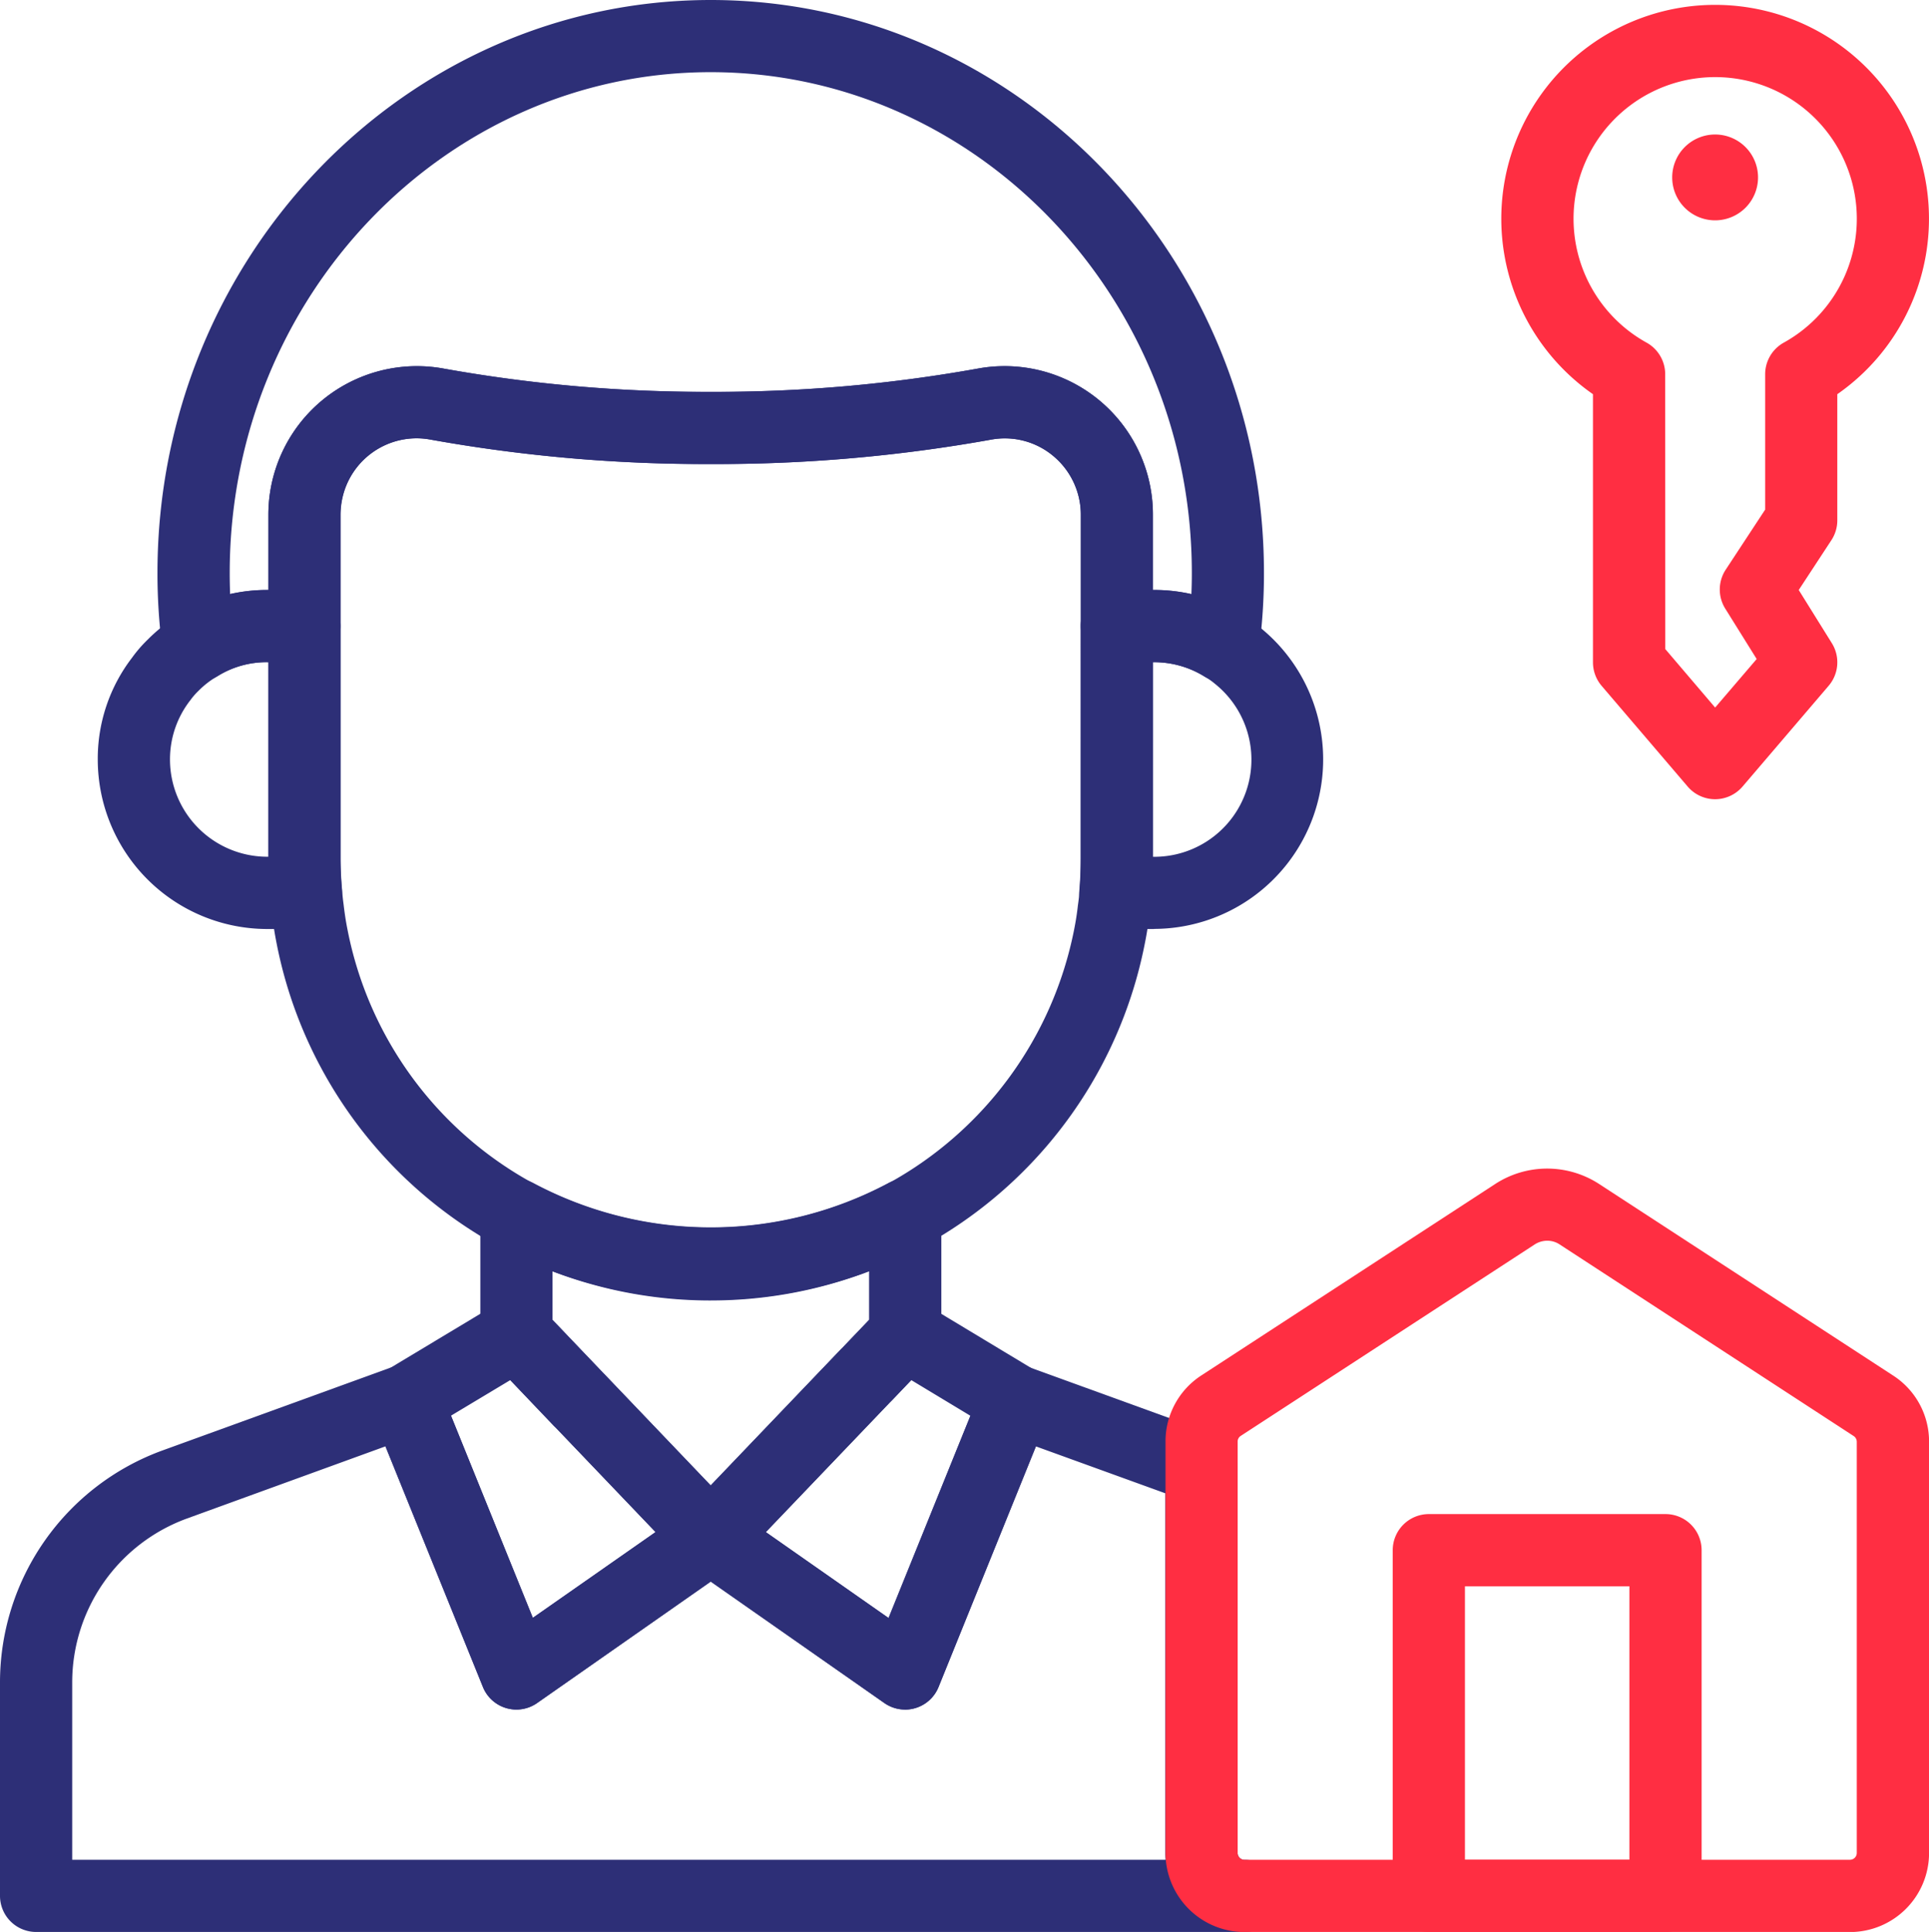 <svg xmlns="http://www.w3.org/2000/svg" width="92.859" height="93.006" viewBox="0 0 92.859 93.006">
  <g id="_001-agent" data-name="001-agent" transform="translate(0)">
    <path id="Path_190" data-name="Path 190" d="M102.436,25.686a2.066,2.066,0,1,1-2.066-2.066,2.066,2.066,0,0,1,2.066,2.066Z" transform="translate(-17.807 -17.145)" fill="#ff2e42"/>
    <path id="Path_191" data-name="Path 191" d="M42.231,99.832a1.739,1.739,0,0,1-1.611-1.086l-5.3-13.084a1.788,1.788,0,0,1-.049-1.239,1.768,1.768,0,0,1,.806-.987l5.253-3.159a1.738,1.738,0,0,1,2.152.289l2.944,3.089a1.17,1.17,0,0,1,.1.1l6.308,6.6a1.738,1.738,0,0,1-.26,2.625L43.226,99.52A1.741,1.741,0,0,1,42.231,99.832ZM39.084,85.684l3.939,9.733,5.905-4.13-4.809-5.029c-.04-.035-.078-.071-.115-.11l-2.07-2.174Z" transform="translate(-17.373 -17.533)" fill="#2d2f77"/>
    <path id="Path_192" data-name="Path 192" d="M61.039,99.832a1.743,1.743,0,0,1-.993-.315l-9.351-6.543a1.737,1.737,0,0,1-.259-2.626l7.484-7.824c.035-.037.072-.072.109-.1l1.766-1.856a1.742,1.742,0,0,1,2.156-.29l5.2,3.134a1.717,1.717,0,0,1,.429.313,1.758,1.758,0,0,1,.432,1.779l-.009.028c-.013.038-.027.075-.042.111L62.655,98.748a1.739,1.739,0,0,1-1.611,1.087Zm-6.7-8.541,5.905,4.13,3.942-9.733-2.844-1.716-.906.95a1.4,1.4,0,0,1-.111.106Z" transform="translate(-17.474 -17.533)" fill="#2d2f77"/>
    <path id="Path_193" data-name="Path 193" d="M77.156,110.561H18.988a1.739,1.739,0,0,1-1.738-1.738v-10.3a11.888,11.888,0,0,1,7.809-11.138l11.133-4.042a1.737,1.737,0,0,1,2.143.849c.022.044.062.127.08.172L42.9,95.44l7.572-5.287a1.737,1.737,0,0,1,1.992,0l7.566,5.3L64.513,84.36a1.763,1.763,0,0,1,2.213-1.012L75.684,86.6a1.737,1.737,0,0,1,1.144,1.63v18.532a.328.328,0,0,0,.328.328,1.738,1.738,0,1,1,0,3.476Zm-56.43-3.476H73.362c-.009-.108-.014-.217-.014-.328V89.444l-6.236-2.26L62.429,98.768a1.737,1.737,0,0,1-2.606.774l-8.36-5.848L43.107,99.54a1.739,1.739,0,0,1-2.609-.771L35.807,87.183l-9.562,3.476a8.4,8.4,0,0,0-5.519,7.866Z" transform="translate(-17.25 -17.555)" fill="#2d2f77"/>
    <path id="Path_194" data-name="Path 194" d="M51.623,93.248h0a1.737,1.737,0,0,1-1.255-.537l-9.354-9.788a1.735,1.735,0,0,1-.481-1.2V75.981a1.738,1.738,0,0,1,2.573-1.524,18.181,18.181,0,0,0,17.048,0,1.737,1.737,0,0,1,2.57,1.525v5.742a1.736,1.736,0,0,1-.482,1.2l-9.366,9.786A1.738,1.738,0,0,1,51.623,93.248ZM44.006,81.027,51.623,89l7.623-7.97V78.691a21.669,21.669,0,0,1-15.24,0Z" transform="translate(-17.41 -17.493)" fill="#2d2f77"/>
    <path id="Path_195" data-name="Path 195" d="M100.314,55.577h0a1.738,1.738,0,0,1-1.321-.609l-4.144-4.85a1.744,1.744,0,0,1-.416-1.129V36.079a10.294,10.294,0,1,1,11.762,0v6.073a1.738,1.738,0,0,1-.284.953l-1.573,2.4,1.595,2.562a1.74,1.74,0,0,1-.154,2.048l-4.143,4.849A1.74,1.74,0,0,1,100.314,55.577Zm-2.4-7.229,2.4,2.816,2-2.336L100.8,46.4a1.739,1.739,0,0,1,.022-1.872l1.9-2.893V35.119a1.74,1.74,0,0,1,.894-1.521,6.818,6.818,0,1,0-6.6,0,1.74,1.74,0,0,1,.894,1.52Zm6.548-6.191Z" transform="translate(-17.75 -17.102)" fill="#ff2e42"/>
    <path id="Path_196" data-name="Path 196" d="M51.553,79.828a21.271,21.271,0,0,1-20.9-17.2c-.094-.472-.169-.952-.222-1.433-.036-.238-.07-.55-.092-.862-.053-.609-.081-1.224-.081-1.8V42a7.151,7.151,0,0,1,8.434-7.034,71.355,71.355,0,0,0,12.864,1.12,71.278,71.278,0,0,0,12.864-1.121A7.139,7.139,0,0,1,72.839,42V58.536c0,.667-.025,1.265-.073,1.828-.021.285-.055.6-.1.894-.044.417-.119.9-.216,1.38a21.271,21.271,0,0,1-20.9,17.189ZM37.395,38.322a3.665,3.665,0,0,0-3.476,2.526A3.774,3.774,0,0,0,33.735,42V58.536c0,.478.024.993.071,1.525.018.249.042.474.073.7.052.444.11.825.187,1.207A17.777,17.777,0,0,0,43.031,74.2a18.186,18.186,0,0,0,17.052,0,17.876,17.876,0,0,0,8.962-12.224c.078-.39.138-.771.18-1.152.041-.281.065-.505.08-.73.042-.481.063-.993.063-1.55V42a3.675,3.675,0,0,0-1.329-2.829,3.633,3.633,0,0,0-2.989-.784,74.735,74.735,0,0,1-13.5,1.175,74.8,74.8,0,0,1-13.495-1.178,3.6,3.6,0,0,0-.663-.062Z" transform="translate(-17.339 -17.222)" fill="#2d2f77"/>
    <path id="Path_197" data-name="Path 197" d="M73.163,62.02H71.3a1.738,1.738,0,0,1-1.731-1.887c.04-.454.061-.967.061-1.523V47.438A1.737,1.737,0,0,1,71.372,45.7h1.788A8,8,0,0,1,77.4,46.9a6.063,6.063,0,0,1,.879.615,8.159,8.159,0,0,1-5.122,14.5Zm-.054-3.476h.054a4.676,4.676,0,0,0,2.929-8.33,3.187,3.187,0,0,0-.456-.322,4.621,4.621,0,0,0-2.473-.716H73.11Z" transform="translate(-17.609 -17.297)" fill="#2d2f77"/>
    <path id="Path_198" data-name="Path 198" d="M32.014,62.02h-1.87a8.165,8.165,0,0,1-8.156-8.156,7.986,7.986,0,0,1,1.654-4.909,6.4,6.4,0,0,1,.743-.86,7.623,7.623,0,0,1,1.579-1.227,7.929,7.929,0,0,1,4.18-1.169h1.788a1.737,1.737,0,0,1,1.738,1.738V58.611c0,.478.024.993.071,1.525a1.738,1.738,0,0,1-1.731,1.887Zm-1.87-12.844a4.458,4.458,0,0,0-2.394.674,4.27,4.27,0,0,0-.908.7,3.263,3.263,0,0,0-.392.449,4.618,4.618,0,0,0-.985,2.862,4.686,4.686,0,0,0,4.68,4.68H30.2V49.176Z" transform="translate(-17.282 -17.297)" fill="#2d2f77"/>
    <path id="Path_199" data-name="Path 199" d="M76.179,49.918a1.732,1.732,0,0,1-.92-.264,4.538,4.538,0,0,0-2.4-.674H71.068a1.738,1.738,0,0,1-1.738-1.738V41.878A3.674,3.674,0,0,0,68,39.048a3.633,3.633,0,0,0-2.989-.784,74.736,74.736,0,0,1-13.5,1.175,74.8,74.8,0,0,1-13.495-1.178,3.663,3.663,0,0,0-4.143,2.464,3.774,3.774,0,0,0-.184,1.152V47.24a1.738,1.738,0,0,1-1.738,1.738H30.163a4.458,4.458,0,0,0-2.394.674,1.737,1.737,0,0,1-2.642-1.242,28.061,28.061,0,0,1-.245-3.727c0-15.207,11.949-27.583,26.634-27.583S78.147,29.476,78.147,44.684a28.062,28.062,0,0,1-.245,3.727A1.741,1.741,0,0,1,76.179,49.918ZM72.8,45.5h.054a8.193,8.193,0,0,1,1.8.2q.021-.507.021-1.018c0-13.292-10.393-24.108-23.161-24.108S28.36,31.392,28.36,44.684c0,.34.007.679.02,1.017a8.113,8.113,0,0,1,1.788-.2h.053V41.877a7.151,7.151,0,0,1,8.434-7.034,71.352,71.352,0,0,0,12.862,1.12A71.277,71.277,0,0,0,64.38,34.842,7.139,7.139,0,0,1,72.8,41.877Z" transform="translate(-17.302 -17.1)" fill="#2d2f77"/>
    <path id="Path_200" data-name="Path 200" d="M106.692,110.5H77.544a3.808,3.808,0,0,1-3.8-3.8V86.9a3.782,3.782,0,0,1,1.731-3.2l14.154-9.221a4.587,4.587,0,0,1,4.974,0l14.164,9.228A3.781,3.781,0,0,1,110.5,86.9v19.793A3.808,3.808,0,0,1,106.692,110.5ZM92.118,77.219a1.123,1.123,0,0,0-.6.178L77.36,86.618a.326.326,0,0,0-.144.281v19.793a.328.328,0,0,0,.328.328h29.148a.328.328,0,0,0,.328-.328V86.9a.332.332,0,0,0-.146-.276L92.7,77.387a1.071,1.071,0,0,0-.586-.168Z" transform="translate(-17.638 -17.49)" fill="#ff2e42"/>
    <path id="Path_201" data-name="Path 201" d="M97.888,110.611H86.495a1.739,1.739,0,0,1-1.738-1.738V92.232a1.739,1.739,0,0,1,1.738-1.738H97.888a1.738,1.738,0,0,1,1.738,1.738v16.641a1.738,1.738,0,0,1-1.738,1.738Zm-9.655-3.476H96.15V93.97H88.233Z" transform="translate(-17.713 -17.605)" fill="#ff2e42"/>
  </g>
</svg>
